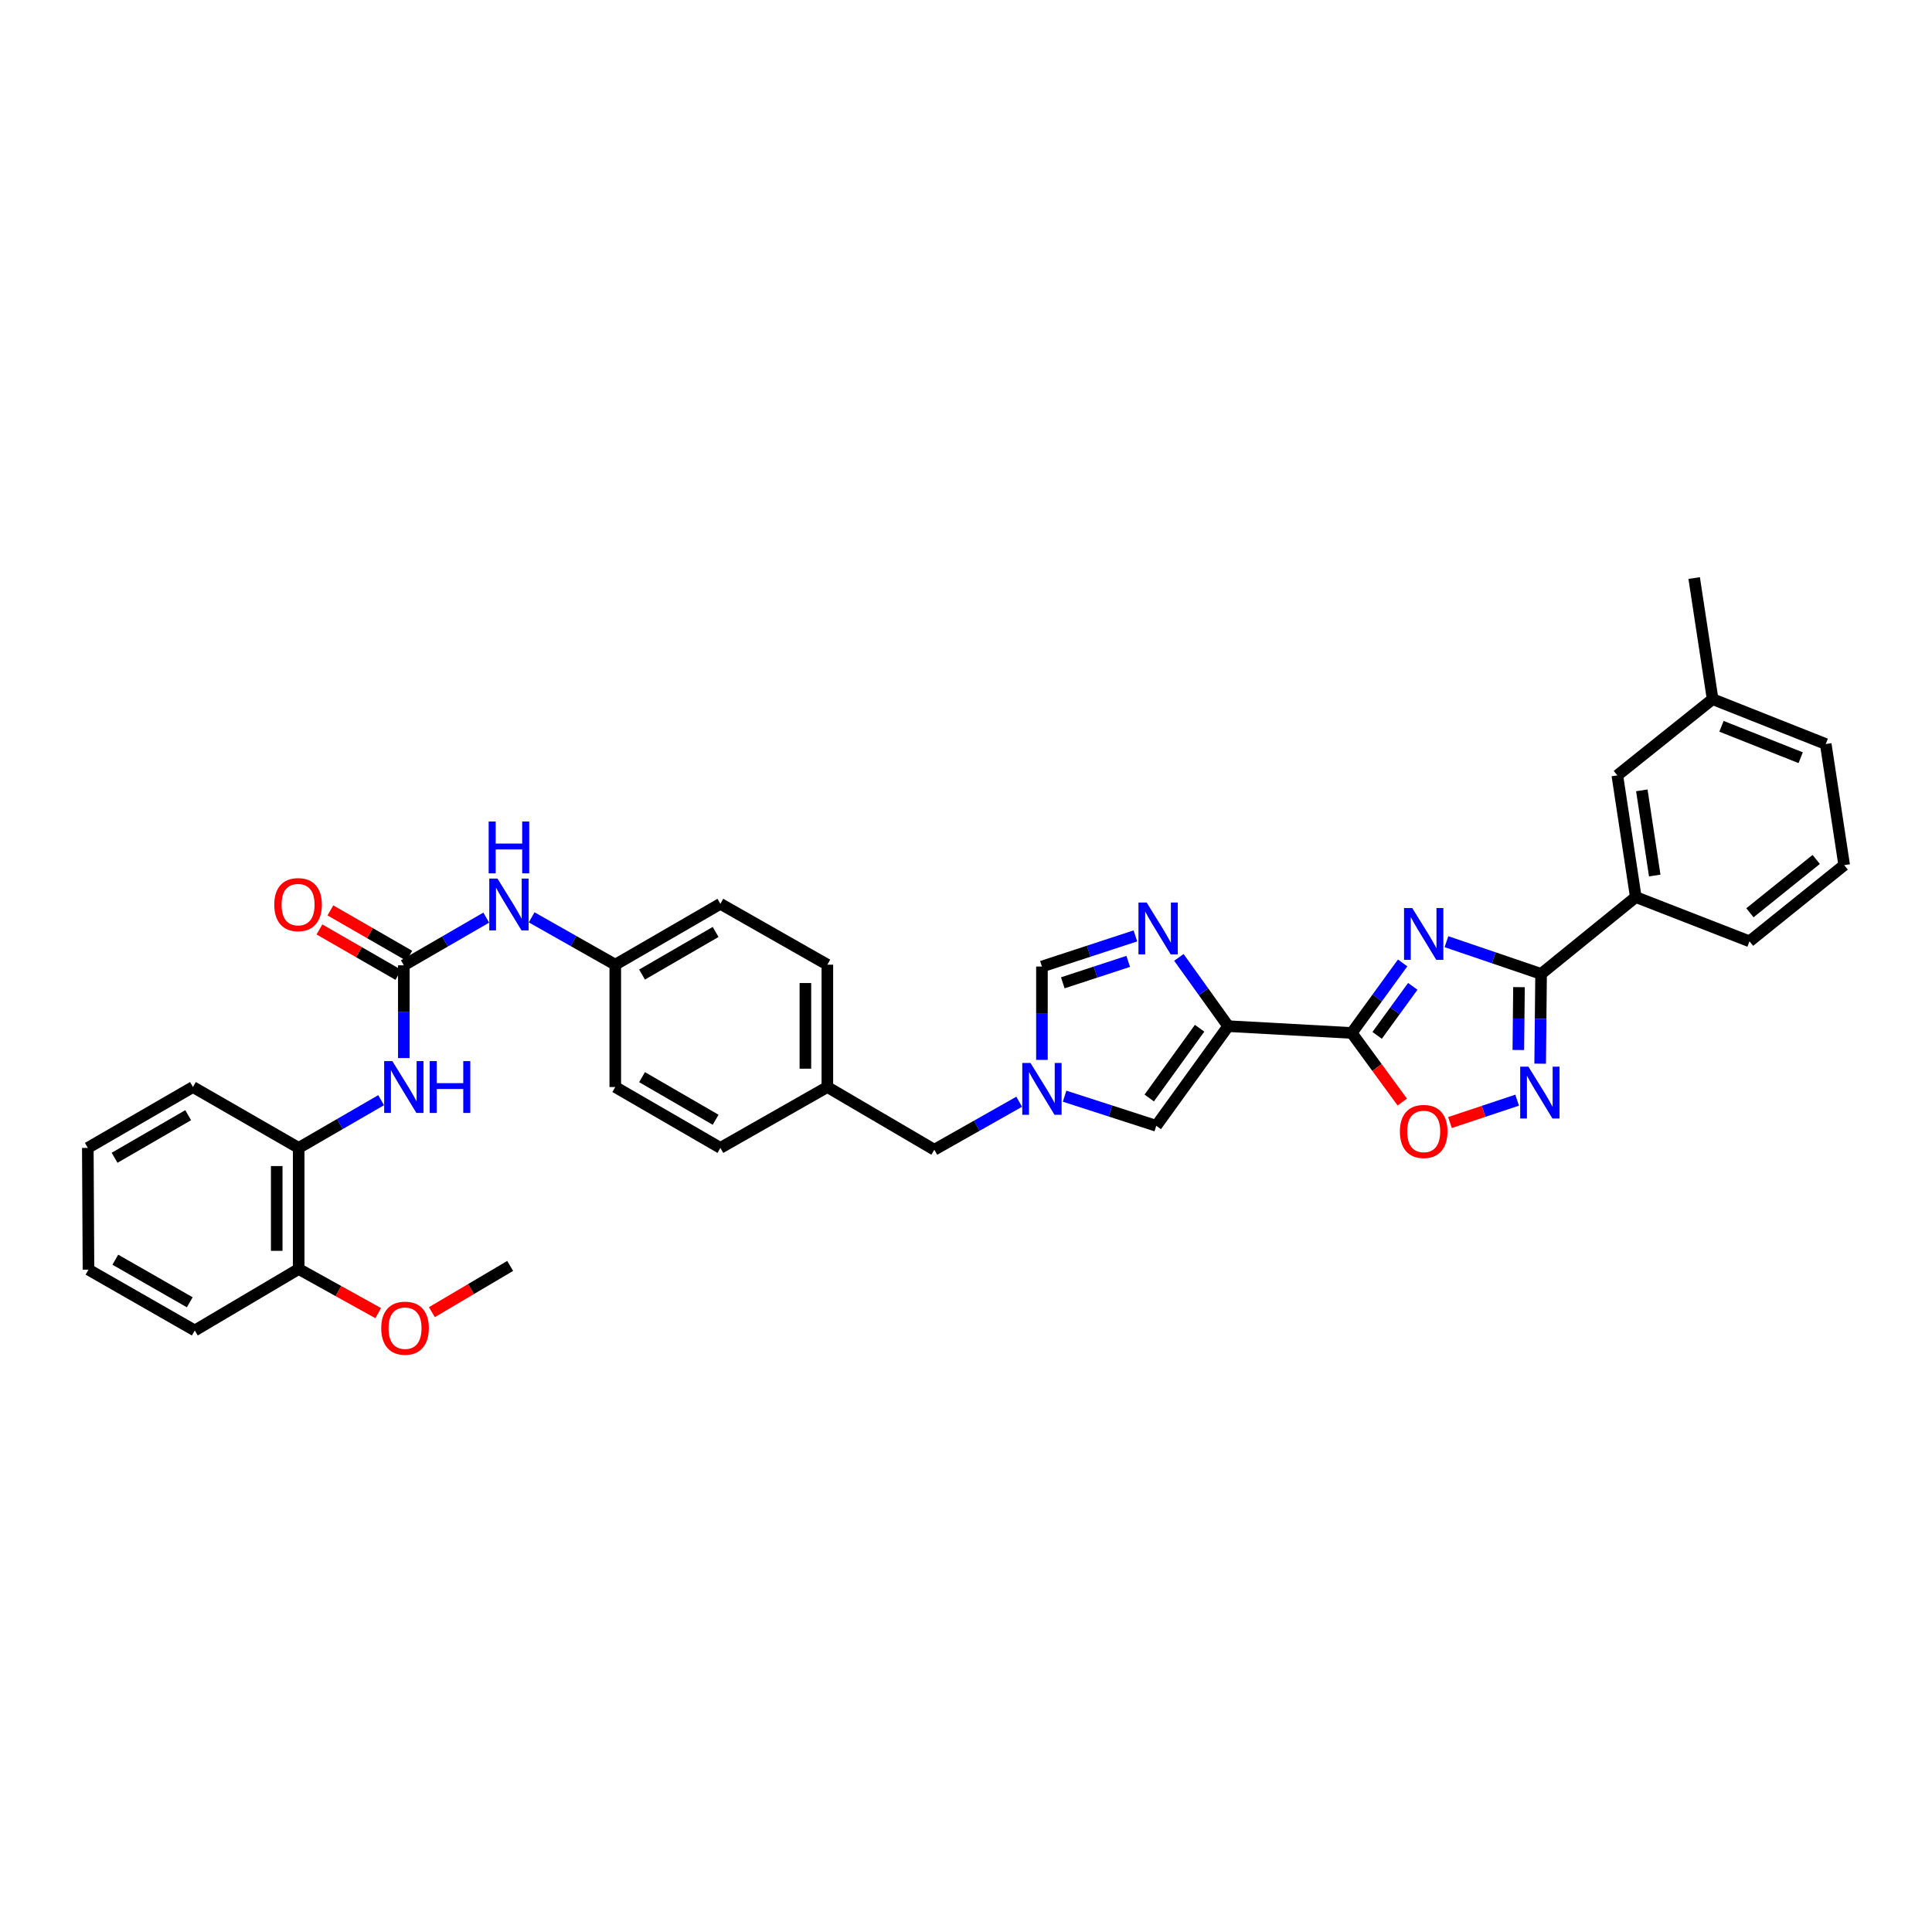 <?xml version='1.0' encoding='iso-8859-1'?>
<svg version='1.1' baseProfile='full'
              xmlns='http://www.w3.org/2000/svg'
                      xmlns:rdkit='http://www.rdkit.org/xml'
                      xmlns:xlink='http://www.w3.org/1999/xlink'
                  xml:space='preserve'
width='1000px' height='1000px' viewBox='0 0 1000 1000'>
<!-- END OF HEADER -->
<rect style='opacity:1.0;fill:#FFFFFF;stroke:none' width='1000' height='1000' x='0' y='0'> </rect>
<path class='bond-0' d='M 726.001,498.412 L 712.829,516.537' style='fill:none;fill-rule:evenodd;stroke:#0000FF;stroke-width:6px;stroke-linecap:butt;stroke-linejoin:miter;stroke-opacity:1' />
<path class='bond-0' d='M 712.829,516.537 L 699.658,534.661' style='fill:none;fill-rule:evenodd;stroke:#000000;stroke-width:6px;stroke-linecap:butt;stroke-linejoin:miter;stroke-opacity:1' />
<path class='bond-0' d='M 731.248,510.534 L 722.028,523.222' style='fill:none;fill-rule:evenodd;stroke:#0000FF;stroke-width:6px;stroke-linecap:butt;stroke-linejoin:miter;stroke-opacity:1' />
<path class='bond-0' d='M 722.028,523.222 L 712.807,535.909' style='fill:none;fill-rule:evenodd;stroke:#000000;stroke-width:6px;stroke-linecap:butt;stroke-linejoin:miter;stroke-opacity:1' />
<path class='bond-2' d='M 748.685,487.421 L 773.176,495.757' style='fill:none;fill-rule:evenodd;stroke:#0000FF;stroke-width:6px;stroke-linecap:butt;stroke-linejoin:miter;stroke-opacity:1' />
<path class='bond-2' d='M 773.176,495.757 L 797.667,504.093' style='fill:none;fill-rule:evenodd;stroke:#000000;stroke-width:6px;stroke-linecap:butt;stroke-linejoin:miter;stroke-opacity:1' />
<path class='bond-1' d='M 699.658,534.661 L 635.71,531.137' style='fill:none;fill-rule:evenodd;stroke:#000000;stroke-width:6px;stroke-linecap:butt;stroke-linejoin:miter;stroke-opacity:1' />
<path class='bond-5' d='M 699.658,534.661 L 712.739,552.537' style='fill:none;fill-rule:evenodd;stroke:#000000;stroke-width:6px;stroke-linecap:butt;stroke-linejoin:miter;stroke-opacity:1' />
<path class='bond-5' d='M 712.739,552.537 L 725.82,570.412' style='fill:none;fill-rule:evenodd;stroke:#FF0000;stroke-width:6px;stroke-linecap:butt;stroke-linejoin:miter;stroke-opacity:1' />
<path class='bond-3' d='M 635.71,531.137 L 622.946,513.339' style='fill:none;fill-rule:evenodd;stroke:#000000;stroke-width:6px;stroke-linecap:butt;stroke-linejoin:miter;stroke-opacity:1' />
<path class='bond-3' d='M 622.946,513.339 L 610.182,495.542' style='fill:none;fill-rule:evenodd;stroke:#0000FF;stroke-width:6px;stroke-linecap:butt;stroke-linejoin:miter;stroke-opacity:1' />
<path class='bond-8' d='M 635.71,531.137 L 598.477,582.715' style='fill:none;fill-rule:evenodd;stroke:#000000;stroke-width:6px;stroke-linecap:butt;stroke-linejoin:miter;stroke-opacity:1' />
<path class='bond-8' d='M 620.905,532.218 L 594.842,568.323' style='fill:none;fill-rule:evenodd;stroke:#000000;stroke-width:6px;stroke-linecap:butt;stroke-linejoin:miter;stroke-opacity:1' />
<path class='bond-4' d='M 797.667,504.093 L 797.426,527.327' style='fill:none;fill-rule:evenodd;stroke:#000000;stroke-width:6px;stroke-linecap:butt;stroke-linejoin:miter;stroke-opacity:1' />
<path class='bond-4' d='M 797.426,527.327 L 797.184,550.561' style='fill:none;fill-rule:evenodd;stroke:#0000FF;stroke-width:6px;stroke-linecap:butt;stroke-linejoin:miter;stroke-opacity:1' />
<path class='bond-4' d='M 786.225,510.945 L 786.056,527.209' style='fill:none;fill-rule:evenodd;stroke:#000000;stroke-width:6px;stroke-linecap:butt;stroke-linejoin:miter;stroke-opacity:1' />
<path class='bond-4' d='M 786.056,527.209 L 785.887,543.473' style='fill:none;fill-rule:evenodd;stroke:#0000FF;stroke-width:6px;stroke-linecap:butt;stroke-linejoin:miter;stroke-opacity:1' />
<path class='bond-11' d='M 797.667,504.093 L 846.675,464.321' style='fill:none;fill-rule:evenodd;stroke:#000000;stroke-width:6px;stroke-linecap:butt;stroke-linejoin:miter;stroke-opacity:1' />
<path class='bond-9' d='M 587.685,484.421 L 563.495,492.346' style='fill:none;fill-rule:evenodd;stroke:#0000FF;stroke-width:6px;stroke-linecap:butt;stroke-linejoin:miter;stroke-opacity:1' />
<path class='bond-9' d='M 563.495,492.346 L 539.305,500.271' style='fill:none;fill-rule:evenodd;stroke:#000000;stroke-width:6px;stroke-linecap:butt;stroke-linejoin:miter;stroke-opacity:1' />
<path class='bond-9' d='M 583.968,497.604 L 567.035,503.152' style='fill:none;fill-rule:evenodd;stroke:#0000FF;stroke-width:6px;stroke-linecap:butt;stroke-linejoin:miter;stroke-opacity:1' />
<path class='bond-9' d='M 567.035,503.152 L 550.102,508.699' style='fill:none;fill-rule:evenodd;stroke:#000000;stroke-width:6px;stroke-linecap:butt;stroke-linejoin:miter;stroke-opacity:1' />
<path class='bond-35' d='M 785.268,569.435 L 767.882,575.231' style='fill:none;fill-rule:evenodd;stroke:#0000FF;stroke-width:6px;stroke-linecap:butt;stroke-linejoin:miter;stroke-opacity:1' />
<path class='bond-35' d='M 767.882,575.231 L 750.496,581.027' style='fill:none;fill-rule:evenodd;stroke:#FF0000;stroke-width:6px;stroke-linecap:butt;stroke-linejoin:miter;stroke-opacity:1' />
<path class='bond-6' d='M 551.036,567.385 L 574.757,575.05' style='fill:none;fill-rule:evenodd;stroke:#0000FF;stroke-width:6px;stroke-linecap:butt;stroke-linejoin:miter;stroke-opacity:1' />
<path class='bond-6' d='M 574.757,575.05 L 598.477,582.715' style='fill:none;fill-rule:evenodd;stroke:#000000;stroke-width:6px;stroke-linecap:butt;stroke-linejoin:miter;stroke-opacity:1' />
<path class='bond-17' d='M 527.528,570.256 L 505.568,582.68' style='fill:none;fill-rule:evenodd;stroke:#0000FF;stroke-width:6px;stroke-linecap:butt;stroke-linejoin:miter;stroke-opacity:1' />
<path class='bond-17' d='M 505.568,582.68 L 483.607,595.103' style='fill:none;fill-rule:evenodd;stroke:#000000;stroke-width:6px;stroke-linecap:butt;stroke-linejoin:miter;stroke-opacity:1' />
<path class='bond-36' d='M 539.305,548.593 L 539.305,524.432' style='fill:none;fill-rule:evenodd;stroke:#0000FF;stroke-width:6px;stroke-linecap:butt;stroke-linejoin:miter;stroke-opacity:1' />
<path class='bond-36' d='M 539.305,524.432 L 539.305,500.271' style='fill:none;fill-rule:evenodd;stroke:#000000;stroke-width:6px;stroke-linecap:butt;stroke-linejoin:miter;stroke-opacity:1' />
<path class='bond-7' d='M 209.023,499.646 L 230.35,487.301' style='fill:none;fill-rule:evenodd;stroke:#000000;stroke-width:6px;stroke-linecap:butt;stroke-linejoin:miter;stroke-opacity:1' />
<path class='bond-7' d='M 230.35,487.301 L 251.677,474.956' style='fill:none;fill-rule:evenodd;stroke:#0000FF;stroke-width:6px;stroke-linecap:butt;stroke-linejoin:miter;stroke-opacity:1' />
<path class='bond-10' d='M 209.023,499.646 L 209.023,523.65' style='fill:none;fill-rule:evenodd;stroke:#000000;stroke-width:6px;stroke-linecap:butt;stroke-linejoin:miter;stroke-opacity:1' />
<path class='bond-10' d='M 209.023,523.65 L 209.023,547.654' style='fill:none;fill-rule:evenodd;stroke:#0000FF;stroke-width:6px;stroke-linecap:butt;stroke-linejoin:miter;stroke-opacity:1' />
<path class='bond-14' d='M 211.858,494.718 L 191.434,482.969' style='fill:none;fill-rule:evenodd;stroke:#000000;stroke-width:6px;stroke-linecap:butt;stroke-linejoin:miter;stroke-opacity:1' />
<path class='bond-14' d='M 191.434,482.969 L 171.011,471.221' style='fill:none;fill-rule:evenodd;stroke:#FF0000;stroke-width:6px;stroke-linecap:butt;stroke-linejoin:miter;stroke-opacity:1' />
<path class='bond-14' d='M 206.188,504.574 L 185.764,492.826' style='fill:none;fill-rule:evenodd;stroke:#000000;stroke-width:6px;stroke-linecap:butt;stroke-linejoin:miter;stroke-opacity:1' />
<path class='bond-14' d='M 185.764,492.826 L 165.341,481.078' style='fill:none;fill-rule:evenodd;stroke:#FF0000;stroke-width:6px;stroke-linecap:butt;stroke-linejoin:miter;stroke-opacity:1' />
<path class='bond-13' d='M 197.274,569.447 L 175.937,581.798' style='fill:none;fill-rule:evenodd;stroke:#0000FF;stroke-width:6px;stroke-linecap:butt;stroke-linejoin:miter;stroke-opacity:1' />
<path class='bond-13' d='M 175.937,581.798 L 154.601,594.149' style='fill:none;fill-rule:evenodd;stroke:#000000;stroke-width:6px;stroke-linecap:butt;stroke-linejoin:miter;stroke-opacity:1' />
<path class='bond-15' d='M 846.675,464.321 L 837.13,401.34' style='fill:none;fill-rule:evenodd;stroke:#000000;stroke-width:6px;stroke-linecap:butt;stroke-linejoin:miter;stroke-opacity:1' />
<path class='bond-15' d='M 856.486,453.17 L 849.804,409.083' style='fill:none;fill-rule:evenodd;stroke:#000000;stroke-width:6px;stroke-linecap:butt;stroke-linejoin:miter;stroke-opacity:1' />
<path class='bond-26' d='M 846.675,464.321 L 905.538,487.233' style='fill:none;fill-rule:evenodd;stroke:#000000;stroke-width:6px;stroke-linecap:butt;stroke-linejoin:miter;stroke-opacity:1' />
<path class='bond-12' d='M 275.183,474.812 L 296.825,487.065' style='fill:none;fill-rule:evenodd;stroke:#0000FF;stroke-width:6px;stroke-linecap:butt;stroke-linejoin:miter;stroke-opacity:1' />
<path class='bond-12' d='M 296.825,487.065 L 318.466,499.317' style='fill:none;fill-rule:evenodd;stroke:#000000;stroke-width:6px;stroke-linecap:butt;stroke-linejoin:miter;stroke-opacity:1' />
<path class='bond-16' d='M 154.601,594.149 L 154.601,656.834' style='fill:none;fill-rule:evenodd;stroke:#000000;stroke-width:6px;stroke-linecap:butt;stroke-linejoin:miter;stroke-opacity:1' />
<path class='bond-16' d='M 143.23,603.552 L 143.23,647.431' style='fill:none;fill-rule:evenodd;stroke:#000000;stroke-width:6px;stroke-linecap:butt;stroke-linejoin:miter;stroke-opacity:1' />
<path class='bond-28' d='M 154.601,594.149 L 99.87,562.646' style='fill:none;fill-rule:evenodd;stroke:#000000;stroke-width:6px;stroke-linecap:butt;stroke-linejoin:miter;stroke-opacity:1' />
<path class='bond-20' d='M 837.13,401.34 L 886.447,361.877' style='fill:none;fill-rule:evenodd;stroke:#000000;stroke-width:6px;stroke-linecap:butt;stroke-linejoin:miter;stroke-opacity:1' />
<path class='bond-25' d='M 154.601,656.834 L 175.178,668.256' style='fill:none;fill-rule:evenodd;stroke:#000000;stroke-width:6px;stroke-linecap:butt;stroke-linejoin:miter;stroke-opacity:1' />
<path class='bond-25' d='M 175.178,668.256 L 195.756,679.678' style='fill:none;fill-rule:evenodd;stroke:#FF0000;stroke-width:6px;stroke-linecap:butt;stroke-linejoin:miter;stroke-opacity:1' />
<path class='bond-29' d='M 154.601,656.834 L 100.824,688.653' style='fill:none;fill-rule:evenodd;stroke:#000000;stroke-width:6px;stroke-linecap:butt;stroke-linejoin:miter;stroke-opacity:1' />
<path class='bond-19' d='M 483.607,595.103 L 428.238,562.646' style='fill:none;fill-rule:evenodd;stroke:#000000;stroke-width:6px;stroke-linecap:butt;stroke-linejoin:miter;stroke-opacity:1' />
<path class='bond-18' d='M 318.466,499.317 L 372.869,467.814' style='fill:none;fill-rule:evenodd;stroke:#000000;stroke-width:6px;stroke-linecap:butt;stroke-linejoin:miter;stroke-opacity:1' />
<path class='bond-18' d='M 332.325,504.432 L 370.406,482.38' style='fill:none;fill-rule:evenodd;stroke:#000000;stroke-width:6px;stroke-linecap:butt;stroke-linejoin:miter;stroke-opacity:1' />
<path class='bond-38' d='M 318.466,499.317 L 318.466,562.646' style='fill:none;fill-rule:evenodd;stroke:#000000;stroke-width:6px;stroke-linecap:butt;stroke-linejoin:miter;stroke-opacity:1' />
<path class='bond-23' d='M 428.238,562.646 L 372.869,594.149' style='fill:none;fill-rule:evenodd;stroke:#000000;stroke-width:6px;stroke-linecap:butt;stroke-linejoin:miter;stroke-opacity:1' />
<path class='bond-24' d='M 428.238,562.646 L 428.238,499.317' style='fill:none;fill-rule:evenodd;stroke:#000000;stroke-width:6px;stroke-linecap:butt;stroke-linejoin:miter;stroke-opacity:1' />
<path class='bond-24' d='M 416.867,553.147 L 416.867,508.817' style='fill:none;fill-rule:evenodd;stroke:#000000;stroke-width:6px;stroke-linecap:butt;stroke-linejoin:miter;stroke-opacity:1' />
<path class='bond-31' d='M 886.447,361.877 L 876.902,299.192' style='fill:none;fill-rule:evenodd;stroke:#000000;stroke-width:6px;stroke-linecap:butt;stroke-linejoin:miter;stroke-opacity:1' />
<path class='bond-37' d='M 886.447,361.877 L 945,385.105' style='fill:none;fill-rule:evenodd;stroke:#000000;stroke-width:6px;stroke-linecap:butt;stroke-linejoin:miter;stroke-opacity:1' />
<path class='bond-37' d='M 891.037,375.93 L 932.025,392.19' style='fill:none;fill-rule:evenodd;stroke:#000000;stroke-width:6px;stroke-linecap:butt;stroke-linejoin:miter;stroke-opacity:1' />
<path class='bond-21' d='M 318.466,562.646 L 372.869,594.149' style='fill:none;fill-rule:evenodd;stroke:#000000;stroke-width:6px;stroke-linecap:butt;stroke-linejoin:miter;stroke-opacity:1' />
<path class='bond-21' d='M 332.325,557.532 L 370.406,579.584' style='fill:none;fill-rule:evenodd;stroke:#000000;stroke-width:6px;stroke-linecap:butt;stroke-linejoin:miter;stroke-opacity:1' />
<path class='bond-22' d='M 372.869,467.814 L 428.238,499.317' style='fill:none;fill-rule:evenodd;stroke:#000000;stroke-width:6px;stroke-linecap:butt;stroke-linejoin:miter;stroke-opacity:1' />
<path class='bond-32' d='M 223.546,679.179 L 243.805,667.21' style='fill:none;fill-rule:evenodd;stroke:#FF0000;stroke-width:6px;stroke-linecap:butt;stroke-linejoin:miter;stroke-opacity:1' />
<path class='bond-32' d='M 243.805,667.21 L 264.063,655.242' style='fill:none;fill-rule:evenodd;stroke:#000000;stroke-width:6px;stroke-linecap:butt;stroke-linejoin:miter;stroke-opacity:1' />
<path class='bond-27' d='M 905.538,487.233 L 954.545,447.789' style='fill:none;fill-rule:evenodd;stroke:#000000;stroke-width:6px;stroke-linecap:butt;stroke-linejoin:miter;stroke-opacity:1' />
<path class='bond-27' d='M 905.759,472.458 L 940.065,444.847' style='fill:none;fill-rule:evenodd;stroke:#000000;stroke-width:6px;stroke-linecap:butt;stroke-linejoin:miter;stroke-opacity:1' />
<path class='bond-30' d='M 954.545,447.789 L 945,385.105' style='fill:none;fill-rule:evenodd;stroke:#000000;stroke-width:6px;stroke-linecap:butt;stroke-linejoin:miter;stroke-opacity:1' />
<path class='bond-33' d='M 99.87,562.646 L 45.455,594.149' style='fill:none;fill-rule:evenodd;stroke:#000000;stroke-width:6px;stroke-linecap:butt;stroke-linejoin:miter;stroke-opacity:1' />
<path class='bond-33' d='M 97.405,577.212 L 59.314,599.264' style='fill:none;fill-rule:evenodd;stroke:#000000;stroke-width:6px;stroke-linecap:butt;stroke-linejoin:miter;stroke-opacity:1' />
<path class='bond-39' d='M 100.824,688.653 L 45.796,657.162' style='fill:none;fill-rule:evenodd;stroke:#000000;stroke-width:6px;stroke-linecap:butt;stroke-linejoin:miter;stroke-opacity:1' />
<path class='bond-39' d='M 98.217,674.06 L 59.698,652.017' style='fill:none;fill-rule:evenodd;stroke:#000000;stroke-width:6px;stroke-linecap:butt;stroke-linejoin:miter;stroke-opacity:1' />
<path class='bond-34' d='M 45.455,594.149 L 45.796,657.162' style='fill:none;fill-rule:evenodd;stroke:#000000;stroke-width:6px;stroke-linecap:butt;stroke-linejoin:miter;stroke-opacity:1' />
<path  class='atom-0' d='M 730.971 469.994
L 739.765 484.207
Q 740.637 485.609, 742.039 488.149
Q 743.441 490.688, 743.517 490.84
L 743.517 469.994
L 747.08 469.994
L 747.08 496.828
L 743.403 496.828
L 733.966 481.288
Q 732.867 479.469, 731.692 477.385
Q 730.554 475.3, 730.213 474.656
L 730.213 496.828
L 726.726 496.828
L 726.726 469.994
L 730.971 469.994
' fill='#0000FF'/>
<path  class='atom-4' d='M 593.512 467.151
L 602.305 481.364
Q 603.177 482.767, 604.579 485.306
Q 605.982 487.846, 606.057 487.997
L 606.057 467.151
L 609.62 467.151
L 609.62 493.986
L 605.944 493.986
L 596.506 478.446
Q 595.407 476.626, 594.232 474.542
Q 593.095 472.457, 592.754 471.813
L 592.754 493.986
L 589.267 493.986
L 589.267 467.151
L 593.512 467.151
' fill='#0000FF'/>
<path  class='atom-5' d='M 791.097 552.097
L 799.891 566.31
Q 800.762 567.712, 802.165 570.252
Q 803.567 572.791, 803.643 572.943
L 803.643 552.097
L 807.206 552.097
L 807.206 578.932
L 803.529 578.932
L 794.092 563.392
Q 792.992 561.572, 791.817 559.488
Q 790.68 557.403, 790.339 556.759
L 790.339 578.932
L 786.852 578.932
L 786.852 552.097
L 791.097 552.097
' fill='#0000FF'/>
<path  class='atom-6' d='M 724.585 585.634
Q 724.585 579.191, 727.769 575.59
Q 730.952 571.989, 736.903 571.989
Q 742.854 571.989, 746.038 575.59
Q 749.221 579.191, 749.221 585.634
Q 749.221 592.153, 746 595.868
Q 742.778 599.544, 736.903 599.544
Q 730.99 599.544, 727.769 595.868
Q 724.585 592.191, 724.585 585.634
M 736.903 596.512
Q 740.997 596.512, 743.195 593.783
Q 745.431 591.016, 745.431 585.634
Q 745.431 580.366, 743.195 577.712
Q 740.997 575.021, 736.903 575.021
Q 732.81 575.021, 730.573 577.674
Q 728.375 580.328, 728.375 585.634
Q 728.375 591.054, 730.573 593.783
Q 732.81 596.512, 736.903 596.512
' fill='#FF0000'/>
<path  class='atom-7' d='M 533.373 550.176
L 542.167 564.39
Q 543.038 565.792, 544.441 568.331
Q 545.843 570.871, 545.919 571.023
L 545.919 550.176
L 549.482 550.176
L 549.482 577.011
L 545.805 577.011
L 536.367 561.471
Q 535.268 559.652, 534.093 557.567
Q 532.956 555.483, 532.615 554.838
L 532.615 577.011
L 529.128 577.011
L 529.128 550.176
L 533.373 550.176
' fill='#0000FF'/>
<path  class='atom-11' d='M 203.091 549.229
L 211.884 563.442
Q 212.756 564.844, 214.158 567.384
Q 215.561 569.923, 215.637 570.075
L 215.637 549.229
L 219.199 549.229
L 219.199 576.064
L 215.523 576.064
L 206.085 560.524
Q 204.986 558.704, 203.811 556.62
Q 202.674 554.535, 202.333 553.891
L 202.333 576.064
L 198.846 576.064
L 198.846 549.229
L 203.091 549.229
' fill='#0000FF'/>
<path  class='atom-11' d='M 222.421 549.229
L 226.06 549.229
L 226.06 560.637
L 239.781 560.637
L 239.781 549.229
L 243.419 549.229
L 243.419 576.064
L 239.781 576.064
L 239.781 563.669
L 226.06 563.669
L 226.06 576.064
L 222.421 576.064
L 222.421 549.229
' fill='#0000FF'/>
<path  class='atom-13' d='M 257.494 454.738
L 266.287 468.951
Q 267.159 470.354, 268.561 472.893
Q 269.964 475.433, 270.039 475.584
L 270.039 454.738
L 273.602 454.738
L 273.602 481.573
L 269.926 481.573
L 260.488 466.033
Q 259.389 464.213, 258.214 462.129
Q 257.077 460.044, 256.736 459.4
L 256.736 481.573
L 253.249 481.573
L 253.249 454.738
L 257.494 454.738
' fill='#0000FF'/>
<path  class='atom-13' d='M 252.926 425.219
L 256.565 425.219
L 256.565 436.628
L 270.286 436.628
L 270.286 425.219
L 273.924 425.219
L 273.924 452.054
L 270.286 452.054
L 270.286 439.66
L 256.565 439.66
L 256.565 452.054
L 252.926 452.054
L 252.926 425.219
' fill='#0000FF'/>
<path  class='atom-15' d='M 141.961 468.231
Q 141.961 461.788, 145.144 458.187
Q 148.328 454.586, 154.279 454.586
Q 160.23 454.586, 163.413 458.187
Q 166.597 461.788, 166.597 468.231
Q 166.597 474.75, 163.375 478.465
Q 160.154 482.141, 154.279 482.141
Q 148.366 482.141, 145.144 478.465
Q 141.961 474.788, 141.961 468.231
M 154.279 479.109
Q 158.372 479.109, 160.571 476.38
Q 162.807 473.613, 162.807 468.231
Q 162.807 462.963, 160.571 460.309
Q 158.372 457.618, 154.279 457.618
Q 150.185 457.618, 147.949 460.272
Q 145.751 462.925, 145.751 468.231
Q 145.751 473.651, 147.949 476.38
Q 150.185 479.109, 154.279 479.109
' fill='#FF0000'/>
<path  class='atom-26' d='M 197.33 687.465
Q 197.33 681.022, 200.514 677.421
Q 203.697 673.82, 209.648 673.82
Q 215.599 673.82, 218.783 677.421
Q 221.966 681.022, 221.966 687.465
Q 221.966 693.985, 218.745 697.699
Q 215.523 701.376, 209.648 701.376
Q 203.735 701.376, 200.514 697.699
Q 197.33 694.022, 197.33 687.465
M 209.648 698.343
Q 213.742 698.343, 215.94 695.614
Q 218.176 692.847, 218.176 687.465
Q 218.176 682.197, 215.94 679.544
Q 213.742 676.853, 209.648 676.853
Q 205.555 676.853, 203.318 679.506
Q 201.12 682.159, 201.12 687.465
Q 201.12 692.885, 203.318 695.614
Q 205.555 698.343, 209.648 698.343
' fill='#FF0000'/>
</svg>

